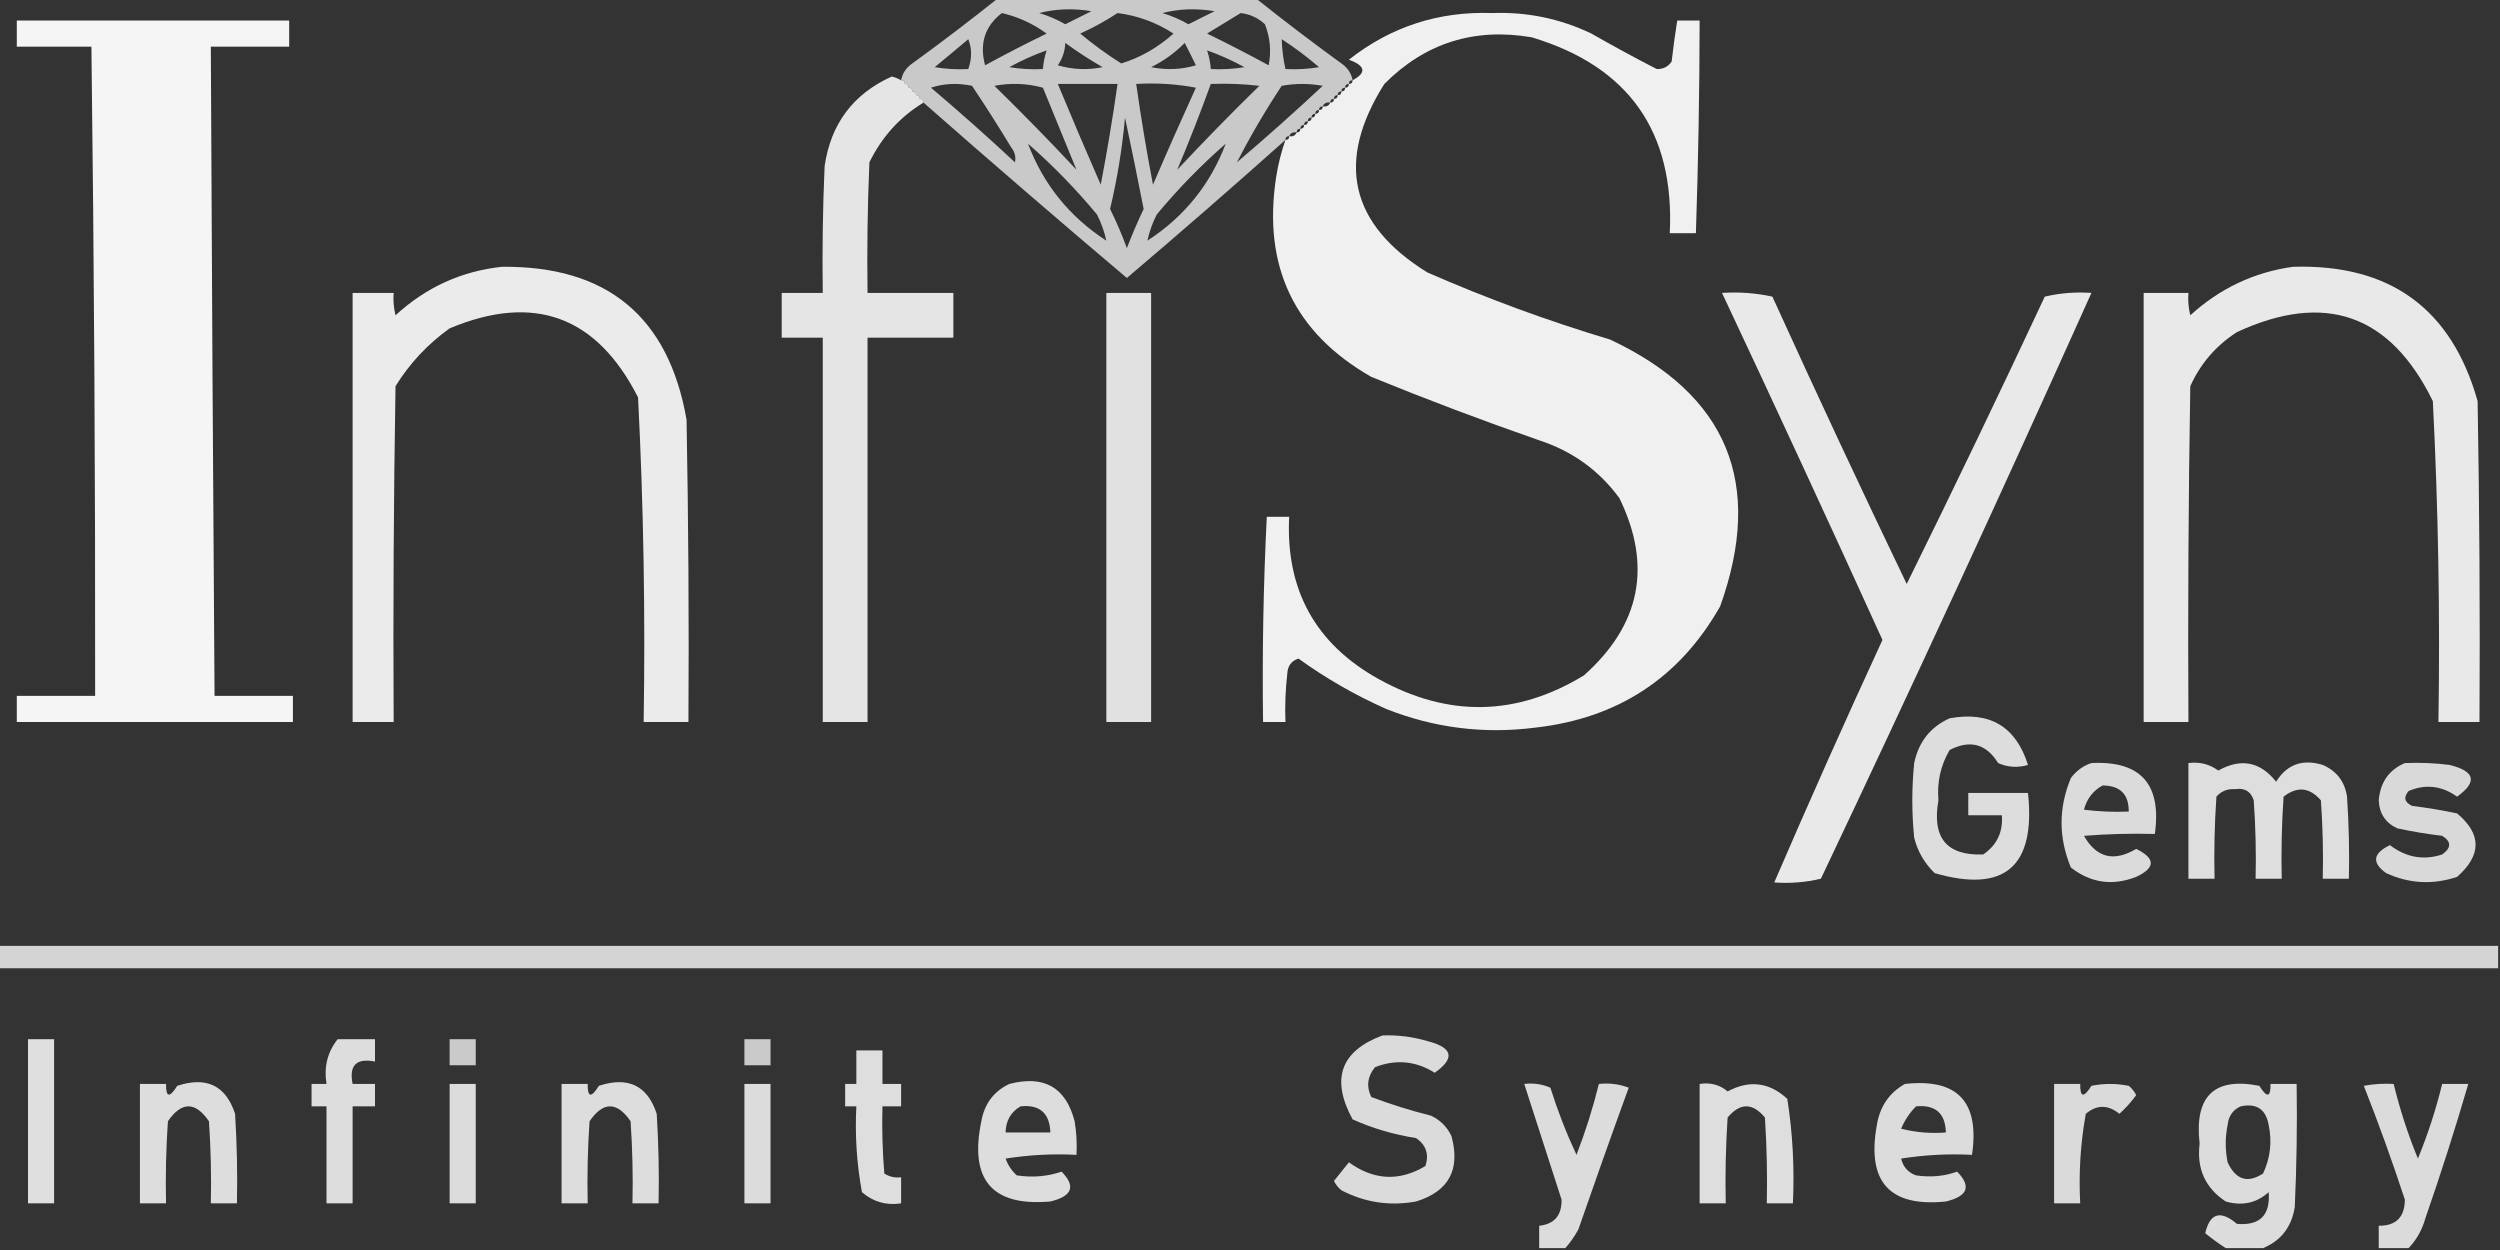 <?xml version="1.0" encoding="UTF-8"?>
<!DOCTYPE svg PUBLIC "-//W3C//DTD SVG 1.1//EN" "http://www.w3.org/Graphics/SVG/1.1/DTD/svg11.dtd">
<svg xmlns="http://www.w3.org/2000/svg" version="1.1" width="670px" height="335px" style="shape-rendering:geometricPrecision; text-rendering:geometricPrecision; image-rendering:optimizeQuality; fill-rule:evenodd; clip-rule:evenodd" xmlns:xlink="http://www.w3.org/1999/xlink">
<rect width="100%" height="100%" fill="#333333" stroke="none"/>
<g><path style="opacity:0.732" fill="#fefffe" d="M 267.5,-0.5 C 290.5,-0.5 313.5,-0.5 336.5,-0.5C 343.982,5.47 351.649,11.303 359.5,17C 361.141,18.129 362.141,19.629 362.5,21.5C 361.833,21.5 361.5,21.833 361.5,22.5C 360.833,22.5 360.5,22.833 360.5,23.5C 359.833,23.5 359.5,23.833 359.5,24.5C 358.833,24.5 358.5,24.833 358.5,25.5C 357.833,25.5 357.5,25.833 357.5,26.5C 356.833,26.5 356.5,26.833 356.5,27.5C 355.508,27.328 354.842,27.662 354.5,28.5C 353.833,28.5 353.5,28.833 353.5,29.5C 352.833,29.5 352.5,29.833 352.5,30.5C 351.833,30.5 351.5,30.833 351.5,31.5C 350.833,31.5 350.5,31.833 350.5,32.5C 349.833,32.5 349.5,32.833 349.5,33.5C 348.833,33.5 348.5,33.833 348.5,34.5C 347.833,34.5 347.5,34.833 347.5,35.5C 346.508,35.328 345.842,35.662 345.5,36.5C 344.833,36.5 344.5,36.833 344.5,37.5C 330.489,50.011 316.323,62.344 302,74.5C 283.658,58.988 265.492,43.322 247.5,27.5C 247.5,26.833 247.167,26.5 246.5,26.5C 246.5,25.833 246.167,25.5 245.5,25.5C 245.5,24.833 245.167,24.5 244.5,24.5C 244.5,23.833 244.167,23.5 243.5,23.5C 243.5,22.833 243.167,22.5 242.5,22.5C 242.5,21.833 242.167,21.5 241.5,21.5C 241.859,19.629 242.859,18.129 244.5,17C 252.351,11.303 260.018,5.47 267.5,-0.5 Z M 278.5,3.5 C 282.981,2.352 287.648,2.185 292.5,3C 290.167,4.167 287.833,5.333 285.5,6.5C 283.261,5.212 280.928,4.212 278.5,3.5 Z M 311.5,3.5 C 315.981,2.352 320.648,2.185 325.5,3C 323.167,4.167 320.833,5.333 318.5,6.5C 316.261,5.212 313.928,4.212 311.5,3.5 Z M 268.5,3.5 C 272.856,4.511 276.856,6.344 280.5,9C 274.922,11.706 269.422,14.539 264,17.5C 262.451,11.667 263.951,7 268.5,3.5 Z M 299.5,3.5 C 304.869,4.178 309.869,6.012 314.5,9C 310.269,12.772 305.602,15.439 300.5,17C 296.656,14.578 292.99,11.911 289.5,9C 293.056,7.392 296.389,5.559 299.5,3.5 Z M 332.5,3.5 C 334.963,3.781 337.13,4.781 339,6.5C 340.405,10.072 340.738,13.739 340,17.5C 334.578,14.539 329.078,11.706 323.5,9C 326.564,7.141 329.564,5.308 332.5,3.5 Z M 259.5,10.5 C 260.497,13.005 260.497,15.672 259.5,18.5C 256.482,18.665 253.482,18.498 250.5,18C 253.571,15.482 256.571,12.982 259.5,10.5 Z M 343.5,10.5 C 346.982,12.748 350.316,15.248 353.5,18C 350.518,18.498 347.518,18.665 344.5,18.5C 343.908,15.873 343.575,13.206 343.5,10.5 Z M 285.5,11.5 C 288.681,13.837 292.014,16.004 295.5,18C 291.459,18.826 287.459,18.66 283.5,17.5C 284.747,15.677 285.414,13.677 285.5,11.5 Z M 317.5,11.5 C 318.481,13.396 319.481,15.396 320.5,17.5C 316.541,18.66 312.541,18.826 308.5,18C 311.921,16.302 314.921,14.135 317.5,11.5 Z M 280.5,13.5 C 279.962,15.117 279.629,16.784 279.5,18.5C 276.482,18.665 273.482,18.498 270.5,18C 273.736,16.214 277.07,14.714 280.5,13.5 Z M 323.5,13.5 C 326.93,14.714 330.264,16.214 333.5,18C 330.518,18.498 327.518,18.665 324.5,18.5C 324.371,16.784 324.038,15.117 323.5,13.5 Z M 249.5,23.5 C 252.976,22.357 256.642,22.19 260.5,23C 264.125,28.415 267.625,33.915 271,39.5C 271.982,40.759 272.315,42.092 272,43.5C 264.629,36.625 257.129,29.959 249.5,23.5 Z M 288.5,45.5 C 281.397,37.895 274.063,30.395 266.5,23C 270.871,22.172 275.205,22.339 279.5,23.5C 282.513,30.855 285.513,38.188 288.5,45.5 Z M 283.5,22.5 C 288.833,22.5 294.167,22.5 299.5,22.5C 298.218,31.524 296.718,40.524 295,49.5C 291.063,40.517 287.23,31.517 283.5,22.5 Z M 304.5,22.5 C 309.875,22.172 315.208,22.505 320.5,23.5C 316.57,32.125 312.736,40.792 309,49.5C 307.282,40.526 305.782,31.526 304.5,22.5 Z M 315.5,45.5 C 318.699,37.9 321.699,30.234 324.5,22.5C 328.846,22.334 333.179,22.501 337.5,23C 329.937,30.395 322.603,37.895 315.5,45.5 Z M 331.5,43.5 C 335.098,36.475 339.098,29.642 343.5,23C 347.167,22.333 350.833,22.333 354.5,23C 346.962,30.041 339.296,36.874 331.5,43.5 Z M 301.5,31.5 C 303.208,39.562 304.875,47.729 306.5,56C 304.871,59.427 303.371,62.927 302,66.5C 300.691,62.901 299.191,59.401 297.5,56C 299.423,47.961 300.756,39.795 301.5,31.5 Z M 275.5,38.5 C 282.162,44.329 288.329,50.663 294,57.5C 295.136,59.743 295.97,62.076 296.5,64.5C 286.646,58.117 279.646,49.45 275.5,38.5 Z M 328.5,38.5 C 324.354,49.45 317.354,58.117 307.5,64.5C 308.03,62.076 308.864,59.743 310,57.5C 315.671,50.663 321.838,44.329 328.5,38.5 Z"/></g>
<g><path style="opacity:0.925" fill="#fefffe" d="M 344.5,37.5 C 345.167,37.5 345.5,37.167 345.5,36.5C 346.492,36.672 347.158,36.338 347.5,35.5C 348.167,35.5 348.5,35.167 348.5,34.5C 349.167,34.5 349.5,34.167 349.5,33.5C 350.167,33.5 350.5,33.167 350.5,32.5C 351.167,32.5 351.5,32.167 351.5,31.5C 352.167,31.5 352.5,31.167 352.5,30.5C 353.167,30.5 353.5,30.167 353.5,29.5C 354.167,29.5 354.5,29.167 354.5,28.5C 355.492,28.672 356.158,28.338 356.5,27.5C 357.167,27.5 357.5,27.167 357.5,26.5C 358.167,26.5 358.5,26.167 358.5,25.5C 359.167,25.5 359.5,25.167 359.5,24.5C 360.167,24.5 360.5,24.167 360.5,23.5C 361.167,23.5 361.5,23.167 361.5,22.5C 362.167,22.5 362.5,22.167 362.5,21.5C 366.295,19.474 365.961,17.641 361.5,16C 372.745,7.143 385.579,2.976 400,3.5C 409.288,3.158 418.122,4.991 426.5,9C 432.314,12.321 438.147,15.488 444,18.5C 445.711,18.561 447.044,17.894 448,16.5C 448.42,12.809 448.92,9.142 449.5,5.5C 451.5,5.5 453.5,5.5 455.5,5.5C 455.473,24.507 455.139,43.507 454.5,62.5C 452.167,62.5 449.833,62.5 447.5,62.5C 448.824,35.3 436.491,17.8 410.5,10C 395.109,7.353 381.942,11.52 371,22.5C 357.901,43.266 361.734,60.099 382.5,73C 398.449,79.984 414.782,85.984 431.5,91C 462.979,105.748 472.812,129.581 461,162.5C 450.143,181.652 433.643,192.486 411.5,195C 397.705,196.769 384.371,195.103 371.5,190C 363.141,186.283 355.307,181.783 348,176.5C 346.118,177.093 345.118,178.427 345,180.5C 344.501,184.821 344.334,189.154 344.5,193.5C 342.5,193.5 340.5,193.5 338.5,193.5C 338.249,175.146 338.582,156.813 339.5,138.5C 341.5,138.5 343.5,138.5 345.5,138.5C 344.528,158.064 352.528,172.564 369.5,182C 388.125,192.314 406.458,191.981 424.5,181C 439.668,167.48 442.834,151.647 434,133.5C 428.557,126.074 421.391,120.907 412.5,118C 397.344,112.726 382.344,107.06 367.5,101C 346.852,89.197 338.352,71.363 342,47.5C 342.533,44.071 343.367,40.738 344.5,37.5 Z"/></g>
<g><path style="opacity:0.947" fill="#fefffe" d="M 4.5,5.5 C 28.833,5.5 53.167,5.5 77.5,5.5C 77.5,7.833 77.5,10.167 77.5,12.5C 70.5,12.5 63.5,12.5 56.5,12.5C 56.761,70.501 57.094,128.501 57.5,186.5C 64.5,186.5 71.5,186.5 78.5,186.5C 78.5,188.833 78.5,191.167 78.5,193.5C 53.833,193.5 29.167,193.5 4.5,193.5C 4.5,191.167 4.5,188.833 4.5,186.5C 11.5,186.5 18.5,186.5 25.5,186.5C 25.557,128.497 25.224,70.497 24.5,12.5C 17.833,12.5 11.167,12.5 4.5,12.5C 4.5,10.167 4.5,7.833 4.5,5.5 Z"/></g>
<g><path style="opacity:0.873" fill="#fefffe" d="M 241.5,21.5 C 242.167,21.5 242.5,21.833 242.5,22.5C 243.167,22.5 243.5,22.833 243.5,23.5C 244.167,23.5 244.5,23.833 244.5,24.5C 245.167,24.5 245.5,24.833 245.5,25.5C 246.167,25.5 246.5,25.833 246.5,26.5C 247.167,26.5 247.5,26.833 247.5,27.5C 241.199,31.31 236.366,36.643 233,43.5C 232.5,55.162 232.333,66.829 232.5,78.5C 240.167,78.5 247.833,78.5 255.5,78.5C 255.5,82.5 255.5,86.5 255.5,90.5C 247.833,90.5 240.167,90.5 232.5,90.5C 232.5,124.833 232.5,159.167 232.5,193.5C 228.5,193.5 224.5,193.5 220.5,193.5C 220.5,159.167 220.5,124.833 220.5,90.5C 216.833,90.5 213.167,90.5 209.5,90.5C 209.5,86.5 209.5,82.5 209.5,78.5C 213.167,78.5 216.833,78.5 220.5,78.5C 220.333,67.162 220.5,55.828 221,44.5C 222.651,33.181 228.651,25.181 239,20.5C 239.902,20.743 240.735,21.077 241.5,21.5 Z"/></g>
<g><path style="opacity:0.901" fill="#fefffe" d="M 134.5,71.5 C 162.7,71.21 179.2,84.877 184,112.5C 184.5,139.498 184.667,166.498 184.5,193.5C 180.5,193.5 176.5,193.5 172.5,193.5C 172.967,164.45 172.467,135.45 171,106.5C 159.923,84.696 143.09,78.529 120.5,88C 114.622,92.21 109.789,97.377 106,103.5C 105.5,133.498 105.333,163.498 105.5,193.5C 101.833,193.5 98.167,193.5 94.5,193.5C 94.5,155.167 94.5,116.833 94.5,78.5C 98.167,78.5 101.833,78.5 105.5,78.5C 105.338,80.527 105.505,82.527 106,84.5C 114.154,77.003 123.654,72.669 134.5,71.5 Z"/></g>
<g><path style="opacity:0.894" fill="#fefffe" d="M 614.5,71.5 C 640.517,70.713 657.017,82.713 664,107.5C 664.5,136.165 664.667,164.831 664.5,193.5C 660.833,193.5 657.167,193.5 653.5,193.5C 653.958,164.791 653.458,136.124 652,107.5C 640.624,84.237 623.124,78.071 599.5,89C 593.896,92.603 589.729,97.437 587,103.5C 586.5,133.498 586.333,163.498 586.5,193.5C 582.5,193.5 578.5,193.5 574.5,193.5C 574.5,155.167 574.5,116.833 574.5,78.5C 578.5,78.5 582.5,78.5 586.5,78.5C 586.338,80.527 586.505,82.527 587,84.5C 594.911,77.292 604.077,72.959 614.5,71.5 Z"/></g>
<g><path style="opacity:0.849" fill="#fefffe" d="M 296.5,78.5 C 300.5,78.5 304.5,78.5 308.5,78.5C 308.5,116.833 308.5,155.167 308.5,193.5C 304.5,193.5 300.5,193.5 296.5,193.5C 296.5,155.167 296.5,116.833 296.5,78.5 Z"/></g>
<g><path style="opacity:0.892" fill="#fefffe" d="M 461.5,78.5 C 466.099,78.2 470.599,78.533 475,79.5C 486.727,105.287 498.727,130.954 511,156.5C 523.59,130.986 535.923,105.319 548,79.5C 552.066,78.536 556.233,78.203 560.5,78.5C 536.898,131.04 512.731,183.374 488,235.5C 483.934,236.464 479.767,236.797 475.5,236.5C 484.877,214.743 494.544,193.076 504.5,171.5C 490.356,140.397 476.023,109.397 461.5,78.5 Z"/></g>
<g><path style="opacity:0.834" fill="#fefffe" d="M 522.5,192.5 C 533.273,190.547 540.273,194.713 543.5,205C 540.773,205.818 538.106,205.652 535.5,204.5C 532.314,199.348 527.98,198.181 522.5,201C 520.079,205.142 519.079,209.642 519.5,214.5C 517.708,224.521 521.708,229.354 531.5,229C 535.173,226.487 536.839,222.987 536.5,218.5C 533.5,218.5 530.5,218.5 527.5,218.5C 527.5,216.5 527.5,214.5 527.5,212.5C 532.833,212.5 538.167,212.5 543.5,212.5C 545.598,232.251 537.264,239.418 518.5,234C 515.75,231.33 513.917,228.164 513,224.5C 512.333,217.833 512.333,211.167 513,204.5C 514.194,198.819 517.36,194.819 522.5,192.5 Z"/></g>
<g><path style="opacity:0.823" fill="#fefffe" d="M 560.5,204.5 C 573.696,203.823 579.363,210.156 577.5,223.5C 571.158,223.334 564.825,223.5 558.5,224C 561.856,229.893 566.522,231.06 572.5,227.5C 577.711,230.067 577.711,232.567 572.5,235C 566.152,237.478 560.319,236.645 555,232.5C 551.667,224.5 551.667,216.5 555,208.5C 556.5,206.531 558.333,205.198 560.5,204.5 Z M 563.5,210.5 C 568.212,210.545 570.545,212.878 570.5,217.5C 566.486,217.666 562.486,217.499 558.5,217C 559.269,214.074 560.935,211.907 563.5,210.5 Z"/></g>
<g><path style="opacity:0.837" fill="#fefffe" d="M 586.5,204.5 C 589.466,204.11 592.132,204.777 594.5,206.5C 600.574,203.116 605.74,204.116 610,209.5C 612.897,204.845 617.063,203.345 622.5,205C 626.232,206.629 628.399,209.462 629,213.5C 629.5,220.826 629.666,228.159 629.5,235.5C 627.167,235.5 624.833,235.5 622.5,235.5C 622.666,228.492 622.5,221.492 622,214.5C 618.996,211 615.663,210.667 612,213.5C 611.5,220.826 611.334,228.159 611.5,235.5C 609.167,235.5 606.833,235.5 604.5,235.5C 604.666,228.492 604.5,221.492 604,214.5C 603.242,212.09 601.575,211.09 599,211.5C 596.966,211.354 595.299,212.02 594,213.5C 593.5,220.826 593.334,228.159 593.5,235.5C 591.167,235.5 588.833,235.5 586.5,235.5C 586.5,225.167 586.5,214.833 586.5,204.5 Z"/></g>
<g><path style="opacity:0.813" fill="#fefffe" d="M 644.5,204.5 C 648.514,204.334 652.514,204.501 656.5,205C 663.346,206.706 664.013,209.54 658.5,213.5C 654.367,210.567 650.034,210.067 645.5,212C 644.075,213.714 644.408,215.047 646.5,216C 650.531,216.481 654.531,217.147 658.5,218C 665.107,223.517 665.107,229.184 658.5,235C 652.026,237.169 645.693,236.836 639.5,234C 635.579,231.193 635.913,228.693 640.5,226.5C 644.855,229.802 649.521,230.636 654.5,229C 657.003,227.216 657.003,225.549 654.5,224C 650.469,223.519 646.469,222.853 642.5,222C 639.334,220.56 637.667,218.06 637.5,214.5C 637.902,209.66 640.235,206.327 644.5,204.5 Z"/></g>
<g><path style="opacity:0.786" fill="#fefffe" d="M -0.5,253.5 C 222.833,253.5 446.167,253.5 669.5,253.5C 669.5,255.5 669.5,257.5 669.5,259.5C 446.167,259.5 222.833,259.5 -0.5,259.5C -0.5,257.5 -0.5,255.5 -0.5,253.5 Z"/></g>
<g><path style="opacity:0.821" fill="#fefffe" d="M 370.5,277.5 C 374.582,277.344 378.582,277.844 382.5,279C 389.386,280.754 390.052,283.588 384.5,287.5C 379.44,284.326 374.107,283.826 368.5,286C 366.464,288.5 366.13,291.167 367.5,294C 372.728,295.974 378.062,297.641 383.5,299C 386,300.167 387.833,302 389,304.5C 391.437,313.464 388.27,319.298 379.5,322C 372.457,323.281 365.79,322.281 359.5,319C 358.643,318.311 357.977,317.478 357.5,316.5C 358.833,314.833 360.167,313.167 361.5,311.5C 368.184,316.337 375.018,316.671 382,312.5C 383.041,309.364 382.207,306.864 379.5,305C 373.593,304.087 367.927,302.42 362.5,300C 356.602,289.18 359.269,281.68 370.5,277.5 Z"/></g>
<g><path style="opacity:0.843" fill="#fefffe" d="M 7.5,278.5 C 9.833,278.5 12.167,278.5 14.5,278.5C 14.5,293.167 14.5,307.833 14.5,322.5C 12.167,322.5 9.833,322.5 7.5,322.5C 7.5,307.833 7.5,293.167 7.5,278.5 Z"/></g>
<g><path style="opacity:0.833" fill="#fefffe" d="M 90.5,278.5 C 93.833,278.5 97.167,278.5 100.5,278.5C 100.5,280.5 100.5,282.5 100.5,284.5C 95.5,283.5 93.5,285.5 94.5,290.5C 96.5,290.5 98.5,290.5 100.5,290.5C 100.5,292.5 100.5,294.5 100.5,296.5C 98.5,296.5 96.5,296.5 94.5,296.5C 94.5,305.167 94.5,313.833 94.5,322.5C 92.167,322.5 89.833,322.5 87.5,322.5C 87.5,313.833 87.5,305.167 87.5,296.5C 86.167,296.5 84.833,296.5 83.5,296.5C 83.5,294.5 83.5,292.5 83.5,290.5C 84.833,290.5 86.167,290.5 87.5,290.5C 86.769,285.927 87.769,281.927 90.5,278.5 Z"/></g>
<g><path style="opacity:0.742" fill="#fefffe" d="M 120.5,278.5 C 122.833,278.5 125.167,278.5 127.5,278.5C 127.5,280.833 127.5,283.167 127.5,285.5C 125.167,285.5 122.833,285.5 120.5,285.5C 120.5,283.167 120.5,280.833 120.5,278.5 Z"/></g>
<g><path style="opacity:0.741" fill="#fefffe" d="M 199.5,278.5 C 201.833,278.5 204.167,278.5 206.5,278.5C 206.5,280.833 206.5,283.167 206.5,285.5C 204.167,285.5 201.833,285.5 199.5,285.5C 199.5,283.167 199.5,280.833 199.5,278.5 Z"/></g>
<g><path style="opacity:0.839" fill="#fefffe" d="M 229.5,281.5 C 231.833,281.5 234.167,281.5 236.5,281.5C 236.5,284.5 236.5,287.5 236.5,290.5C 238.167,290.5 239.833,290.5 241.5,290.5C 241.5,292.5 241.5,294.5 241.5,296.5C 239.833,296.5 238.167,296.5 236.5,296.5C 236.334,302.509 236.501,308.509 237,314.5C 238.356,315.38 239.856,315.714 241.5,315.5C 241.5,317.833 241.5,320.167 241.5,322.5C 237.484,323.1 233.984,322.1 231,319.5C 229.604,311.92 229.104,304.253 229.5,296.5C 228.5,296.5 227.5,296.5 226.5,296.5C 226.5,294.5 226.5,292.5 226.5,290.5C 227.5,290.5 228.5,290.5 229.5,290.5C 229.5,287.5 229.5,284.5 229.5,281.5 Z"/></g>
<g><path style="opacity:0.828" fill="#fefffe" d="M 606.5,334.5 C 603.167,334.5 599.833,334.5 596.5,334.5C 594.645,333.31 592.812,331.977 591,330.5C 592.25,325.085 595.084,324.252 599.5,328C 605.656,328.51 608.49,325.677 608,319.5C 604.743,322.428 600.909,323.262 596.5,322C 591.005,318.378 588.672,313.211 589.5,306.5C 588.047,293.78 593.38,288.613 605.5,291C 607.557,294.3 608.557,294.133 608.5,290.5C 610.833,290.5 613.167,290.5 615.5,290.5C 615.667,301.505 615.5,312.505 615,323.5C 614.157,328.828 611.323,332.495 606.5,334.5 Z M 600.5,296.5 C 604.757,295.597 607.257,297.264 608,301.5C 608.947,306.03 608.447,310.364 606.5,314.5C 602.358,317.2 599.191,316.2 597,311.5C 596.333,308.167 596.333,304.833 597,301.5C 597.257,299.093 598.424,297.427 600.5,296.5 Z"/></g>
<g><path style="opacity:0.833" fill="#fefffe" d="M 37.5,290.5 C 39.833,290.5 42.167,290.5 44.5,290.5C 44.443,294.133 45.443,294.3 47.5,291C 55.35,288.421 60.517,290.921 63,298.5C 63.5,306.493 63.666,314.493 63.5,322.5C 61.167,322.5 58.833,322.5 56.5,322.5C 56.666,315.159 56.5,307.826 56,300.5C 52.333,295.167 48.667,295.167 45,300.5C 44.5,307.826 44.334,315.159 44.5,322.5C 42.167,322.5 39.833,322.5 37.5,322.5C 37.5,311.833 37.5,301.167 37.5,290.5 Z"/></g>
<g><path style="opacity:0.826" fill="#fefffe" d="M 120.5,290.5 C 122.833,290.5 125.167,290.5 127.5,290.5C 127.5,301.167 127.5,311.833 127.5,322.5C 125.167,322.5 122.833,322.5 120.5,322.5C 120.5,311.833 120.5,301.167 120.5,290.5 Z"/></g>
<g><path style="opacity:0.833" fill="#fefffe" d="M 150.5,290.5 C 152.833,290.5 155.167,290.5 157.5,290.5C 157.443,294.133 158.443,294.3 160.5,291C 168.35,288.421 173.517,290.921 176,298.5C 176.5,306.493 176.666,314.493 176.5,322.5C 174.167,322.5 171.833,322.5 169.5,322.5C 169.666,315.159 169.5,307.826 169,300.5C 165.333,295.167 161.667,295.167 158,300.5C 157.5,307.826 157.334,315.159 157.5,322.5C 155.167,322.5 152.833,322.5 150.5,322.5C 150.5,311.833 150.5,301.167 150.5,290.5 Z"/></g>
<g><path style="opacity:0.826" fill="#fefffe" d="M 199.5,290.5 C 201.833,290.5 204.167,290.5 206.5,290.5C 206.5,301.167 206.5,311.833 206.5,322.5C 204.167,322.5 201.833,322.5 199.5,322.5C 199.5,311.833 199.5,301.167 199.5,290.5 Z"/></g>
<g><path style="opacity:0.83" fill="#fefffe" d="M 270.5,290.5 C 279.817,288.068 285.65,291.401 288,300.5C 288.498,303.482 288.665,306.482 288.5,309.5C 282.132,309.17 275.798,309.504 269.5,310.5C 270.128,312.258 271.128,313.758 272.5,315C 276.723,315.633 280.723,315.3 284.5,314C 288.379,317.92 287.379,320.587 281.5,322C 265.896,323.379 259.729,316.213 263,300.5C 263.831,295.809 266.331,292.475 270.5,290.5 Z M 273.5,296.5 C 278.638,295.97 281.305,298.303 281.5,303.5C 277.5,303.5 273.5,303.5 269.5,303.5C 269.571,300.348 270.905,298.014 273.5,296.5 Z"/></g>
<g><path style="opacity:0.828" fill="#fefffe" d="M 419.5,334.5 C 417.167,334.5 414.833,334.5 412.5,334.5C 412.5,332.5 412.5,330.5 412.5,328.5C 416.568,328.069 418.568,325.736 418.5,321.5C 415.162,311.154 411.829,300.821 408.5,290.5C 410.924,290.192 413.257,290.526 415.5,291.5C 417.451,297.691 419.784,303.691 422.5,309.5C 424.901,303.296 426.901,296.963 428.5,290.5C 431.247,290.187 433.914,290.52 436.5,291.5C 431.901,304.129 427.401,316.795 423,329.5C 422.003,331.323 420.836,332.99 419.5,334.5 Z"/></g>
<g><path style="opacity:0.838" fill="#fefffe" d="M 455.5,290.5 C 458.394,290.042 460.894,290.709 463,292.5C 468.845,289.371 474.178,290.038 479,294.5C 480.445,303.726 480.945,313.06 480.5,322.5C 478.167,322.5 475.833,322.5 473.5,322.5C 473.666,314.826 473.5,307.159 473,299.5C 469.667,295.5 466.333,295.5 463,299.5C 462.5,307.159 462.334,314.826 462.5,322.5C 460.167,322.5 457.833,322.5 455.5,322.5C 455.5,311.833 455.5,301.167 455.5,290.5 Z"/></g>
<g><path style="opacity:0.826" fill="#fefffe" d="M 510.5,290.5 C 524.588,288.924 530.588,295.258 528.5,309.5C 522.132,309.17 515.798,309.504 509.5,310.5C 510.032,312.741 511.365,314.241 513.5,315C 517.388,315.581 521.054,315.248 524.5,314C 528.379,317.92 527.379,320.587 521.5,322C 506.393,323.551 500.226,316.718 503,301.5C 503.798,296.558 506.298,292.891 510.5,290.5 Z M 513.5,296.5 C 518.682,296.018 521.349,298.351 521.5,303.5C 517.445,303.824 513.445,303.491 509.5,302.5C 510.467,300.21 511.8,298.21 513.5,296.5 Z"/></g>
<g><path style="opacity:0.819" fill="#fefffe" d="M 550.5,290.5 C 552.833,290.5 555.167,290.5 557.5,290.5C 557.443,294.133 558.443,294.3 560.5,291C 563.833,290.333 567.167,290.333 570.5,291C 571.357,291.689 572.023,292.522 572.5,293.5C 571.162,295.337 569.662,297.003 568,298.5C 564.935,296.017 561.935,296.017 559,298.5C 557.565,306.389 557.065,314.389 557.5,322.5C 555.167,322.5 552.833,322.5 550.5,322.5C 550.5,311.833 550.5,301.167 550.5,290.5 Z"/></g>
<g><path style="opacity:0.821" fill="#fefffe" d="M 645.5,334.5 C 642.833,334.5 640.167,334.5 637.5,334.5C 637.5,332.5 637.5,330.5 637.5,328.5C 642.14,328.526 644.474,326.193 644.5,321.5C 641.125,311.208 637.459,301.041 633.5,291C 636.146,290.503 638.813,290.336 641.5,290.5C 643.16,297.314 645.327,303.981 648,310.5C 650.673,303.981 652.84,297.314 654.5,290.5C 656.833,290.5 659.167,290.5 661.5,290.5C 657.982,302.557 654.148,314.557 650,326.5C 649.146,329.592 647.646,332.259 645.5,334.5 Z"/></g>
</svg>
